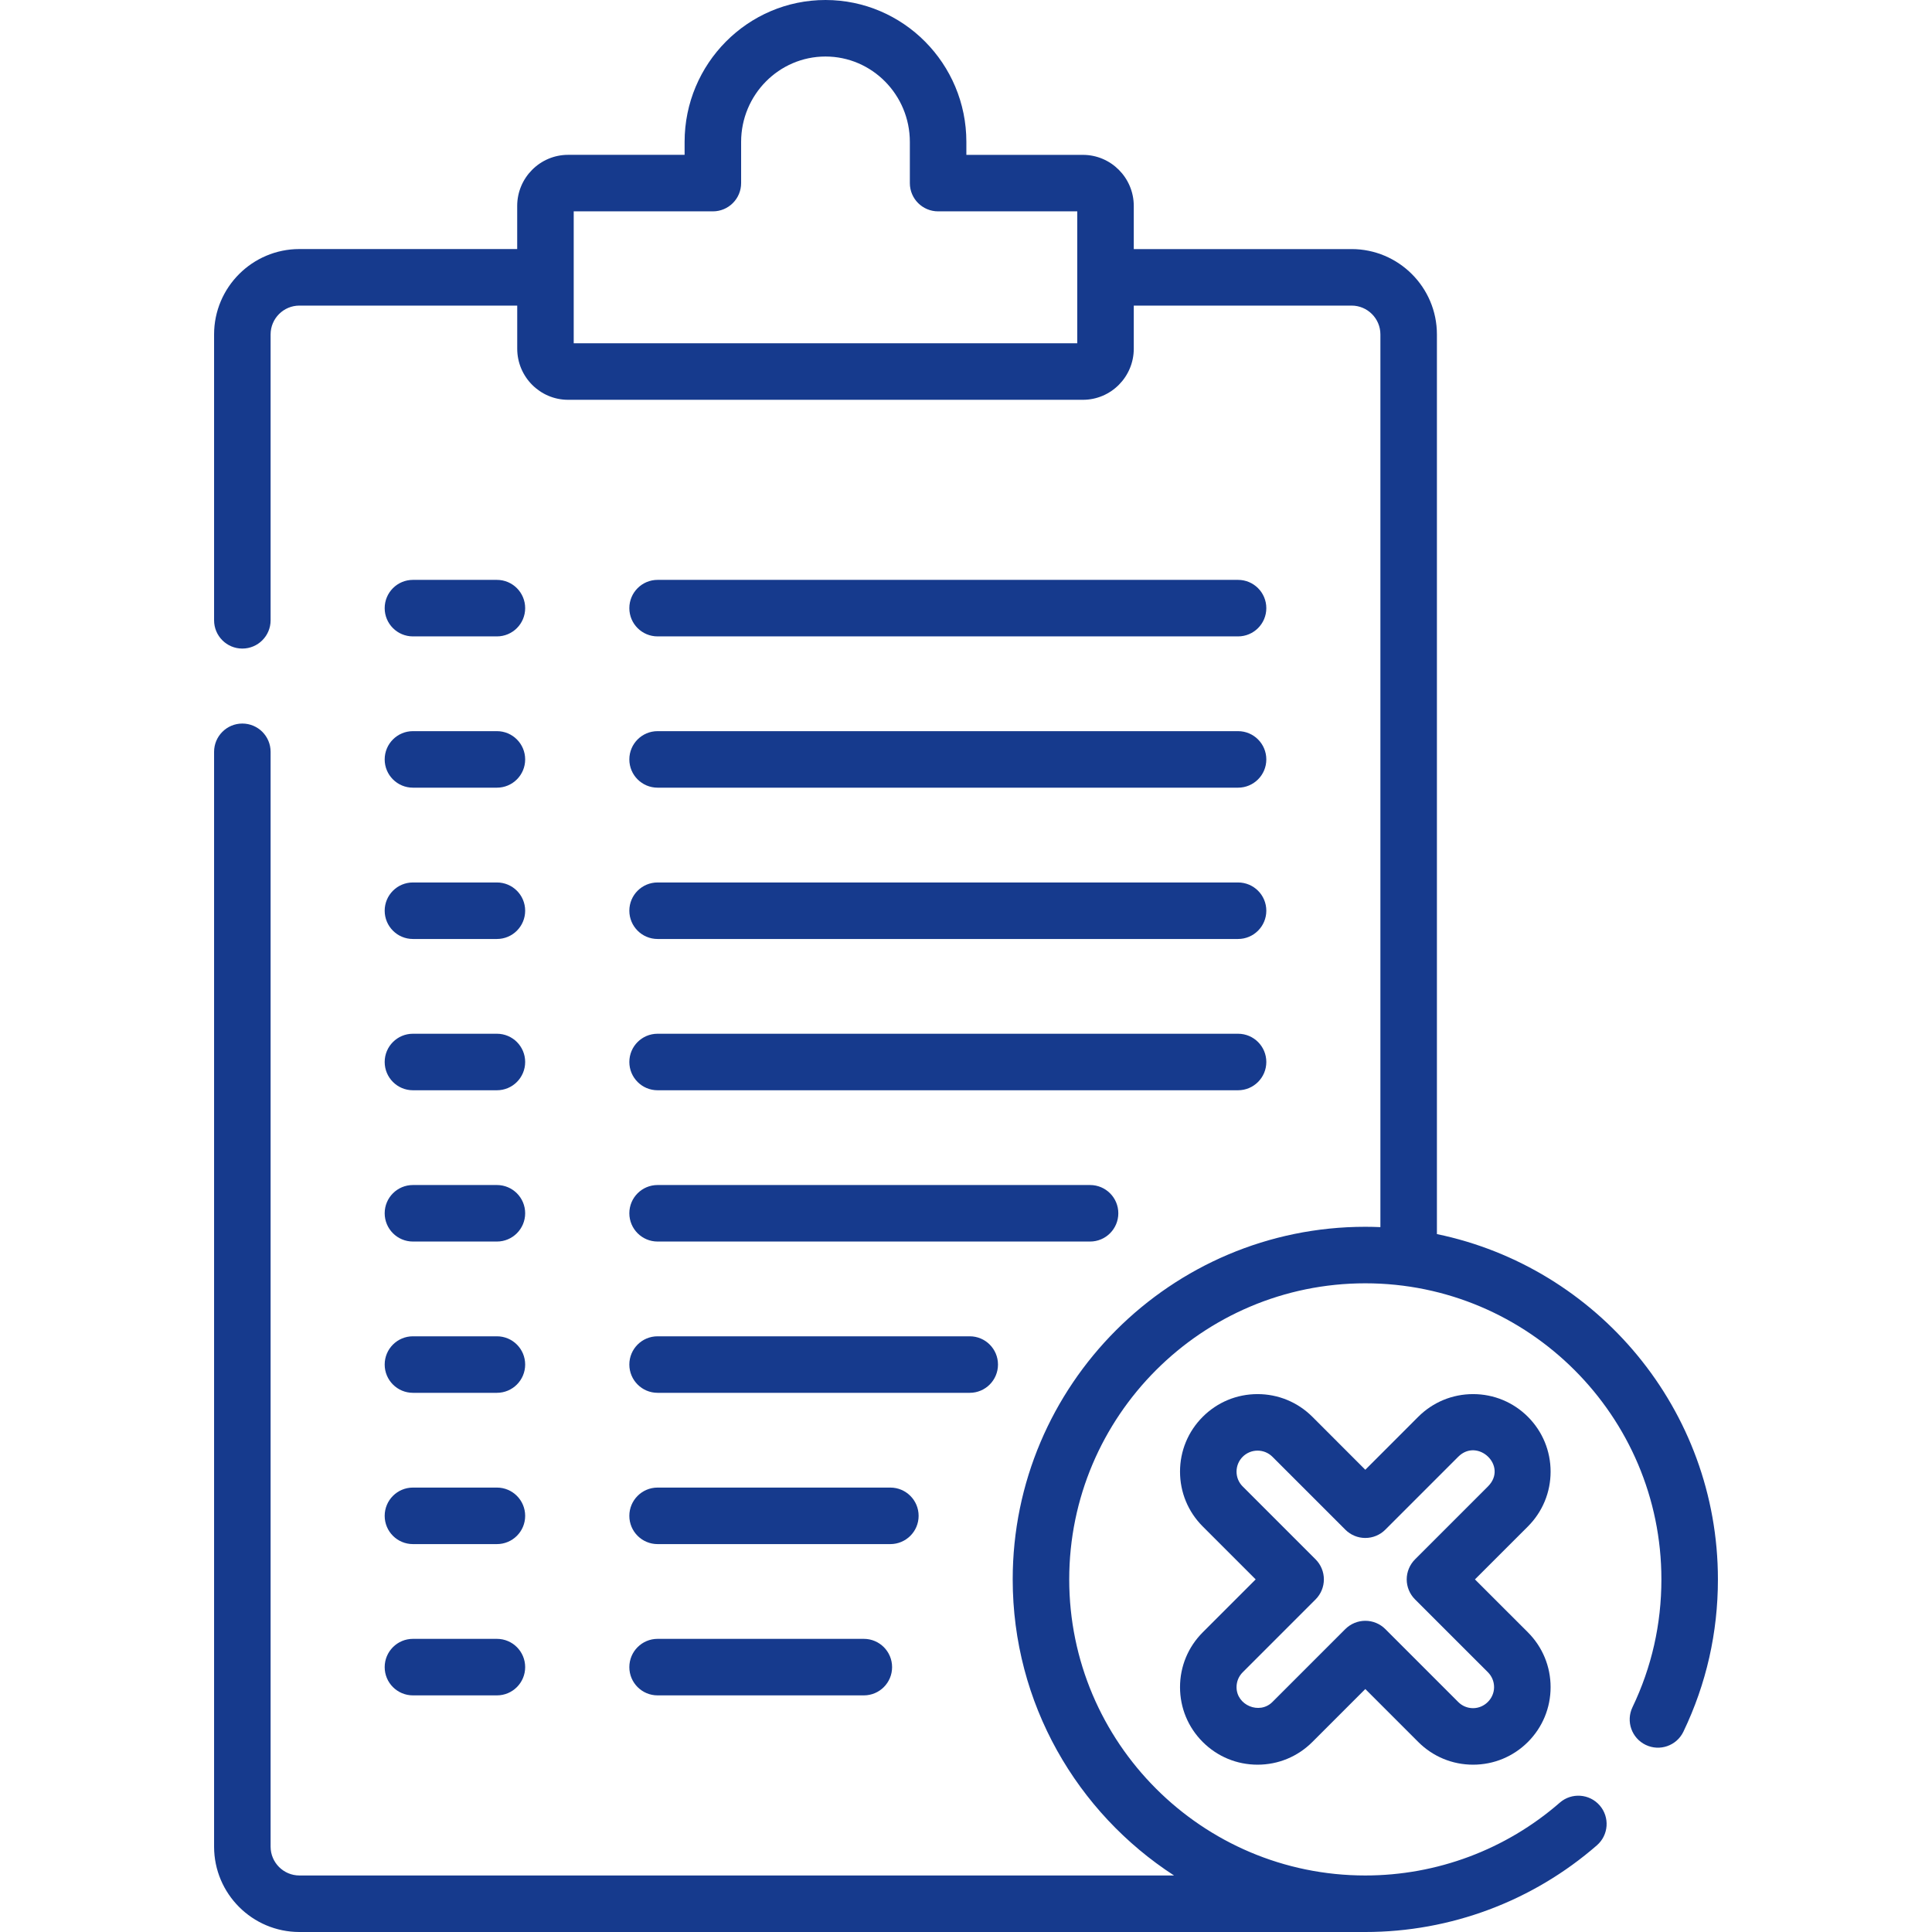 <?xml version="1.0" encoding="UTF-8"?> <svg xmlns="http://www.w3.org/2000/svg" width="63" height="63" viewBox="0 0 63 63" fill="none"> <path d="M13.465 40.485H16.204C16.713 40.485 17.125 40.072 17.125 39.563C17.125 39.054 16.713 38.642 16.204 38.642H13.465C12.956 38.642 12.544 39.054 12.544 39.563C12.544 40.072 12.956 40.485 13.465 40.485Z" fill="#163A8D"></path> <path d="M21.443 40.485H35.546C36.055 40.485 36.467 40.072 36.467 39.563C36.467 39.054 36.055 38.642 35.546 38.642H21.443C20.934 38.642 20.522 39.054 20.522 39.563C20.522 40.072 20.934 40.485 21.443 40.485Z" fill="#163A8D"></path> <path d="M50.563 47.988C50.563 47.313 50.3 46.678 49.823 46.2C49.345 45.723 48.71 45.46 48.035 45.46C47.36 45.46 46.725 45.723 46.247 46.2L44.521 47.927L42.795 46.2C42.317 45.723 41.682 45.46 41.007 45.46C40.332 45.46 39.697 45.723 39.22 46.2C38.742 46.678 38.479 47.313 38.479 47.988C38.479 48.663 38.742 49.298 39.22 49.776L40.946 51.502L39.22 53.228C38.742 53.706 38.479 54.341 38.479 55.016C38.479 55.691 38.742 56.326 39.219 56.803C39.697 57.281 40.332 57.544 41.007 57.544C41.683 57.544 42.318 57.281 42.795 56.803L44.521 55.077L46.247 56.803C46.725 57.281 47.36 57.544 48.035 57.544C48.711 57.544 49.345 57.281 49.823 56.804C50.3 56.326 50.563 55.691 50.563 55.016C50.563 54.341 50.3 53.706 49.823 53.228L48.096 51.502L49.823 49.776C50.3 49.298 50.563 48.663 50.563 47.988ZM48.519 48.472L46.141 50.85C45.969 51.023 45.871 51.258 45.871 51.502C45.871 51.746 45.969 51.981 46.141 52.153L48.52 54.531C48.649 54.661 48.72 54.833 48.72 55.016C48.72 55.389 48.407 55.701 48.035 55.701C47.852 55.701 47.68 55.63 47.551 55.5L45.173 53.122C45 52.949 44.766 52.852 44.521 52.852C44.277 52.852 44.042 52.95 43.869 53.122L41.491 55.5C41.073 55.919 40.322 55.609 40.322 55.016C40.322 54.833 40.393 54.661 40.523 54.531L42.901 52.153C43.073 51.98 43.17 51.746 43.17 51.502C43.17 51.257 43.073 51.023 42.901 50.85L40.523 48.472C40.393 48.343 40.322 48.171 40.322 47.988C40.322 47.607 40.631 47.303 41.007 47.303C41.19 47.303 41.362 47.374 41.492 47.503L43.87 49.881C44.042 50.054 44.277 50.151 44.521 50.151C44.766 50.151 45 50.054 45.173 49.881L47.551 47.503C48.187 46.867 49.184 47.808 48.519 48.472Z" fill="#163A8D"></path> <path d="M46.856 40.242V10.905C46.856 9.37 45.607 8.122 44.073 8.122H36.971V6.716C36.971 5.797 36.227 5.05 35.312 5.05H31.512V4.628C31.513 2.076 29.452 0 26.918 0C24.385 0 22.324 2.076 22.324 4.628V5.049H18.525C17.61 5.049 16.865 5.797 16.865 6.716V8.121H9.764C8.229 8.121 6.981 9.37 6.981 10.905V20.227C6.981 20.736 7.393 21.149 7.902 21.149C8.411 21.149 8.824 20.736 8.824 20.227V10.905C8.824 10.386 9.246 9.965 9.764 9.965H16.866V11.37C16.866 12.289 17.61 13.037 18.525 13.037H35.312C36.227 13.037 36.971 12.289 36.971 11.37V9.965H44.073C44.591 9.965 45.013 10.386 45.013 10.905V40.015C44.85 40.008 44.686 40.004 44.521 40.004C38.181 40.004 33.023 45.162 33.023 51.502C33.023 55.545 35.12 59.106 38.284 61.157H9.764C9.246 61.157 8.824 60.735 8.824 60.217V24.516C8.824 24.007 8.412 23.594 7.902 23.594C7.394 23.594 6.981 24.007 6.981 24.516V60.217C6.981 61.752 8.229 63 9.764 63H44.521C47.3 63 49.982 61.995 52.074 60.172C52.458 59.837 52.497 59.255 52.163 58.871C51.828 58.488 51.246 58.448 50.863 58.782C49.106 60.314 46.854 61.157 44.521 61.157C39.197 61.157 34.866 56.826 34.866 51.502C34.866 46.178 39.197 41.847 44.521 41.847C49.845 41.847 54.176 46.178 54.176 51.502C54.176 52.962 53.859 54.364 53.233 55.67C53.013 56.129 53.206 56.679 53.665 56.899C54.124 57.119 54.674 56.926 54.894 56.467C55.641 54.91 56.019 53.24 56.019 51.502C56.019 45.962 52.08 41.324 46.856 40.242ZM35.128 11.194H18.708V6.892H23.246C23.755 6.892 24.167 6.48 24.167 5.971V4.628C24.167 3.092 25.401 1.843 26.918 1.843C28.435 1.843 29.669 3.092 29.669 4.628V5.971C29.669 6.48 30.082 6.892 30.591 6.892H35.128V11.194Z" fill="#163A8D"></path> <path d="M13.465 20.752H16.204C16.713 20.752 17.125 20.34 17.125 19.831C17.125 19.322 16.713 18.909 16.204 18.909H13.465C12.956 18.909 12.544 19.322 12.544 19.831C12.544 20.34 12.956 20.752 13.465 20.752Z" fill="#163A8D"></path> <path d="M21.443 20.752H40.371C40.88 20.752 41.293 20.34 41.293 19.831C41.293 19.322 40.881 18.909 40.371 18.909H21.443C20.934 18.909 20.522 19.322 20.522 19.831C20.522 20.34 20.934 20.752 21.443 20.752Z" fill="#163A8D"></path> <path d="M13.465 25.685H16.204C16.713 25.685 17.125 25.273 17.125 24.764C17.125 24.255 16.713 23.842 16.204 23.842H13.465C12.956 23.842 12.544 24.255 12.544 24.764C12.544 25.273 12.956 25.685 13.465 25.685Z" fill="#163A8D"></path> <path d="M21.443 25.685H40.371C40.88 25.685 41.293 25.273 41.293 24.764C41.293 24.255 40.881 23.842 40.371 23.842H21.443C20.934 23.842 20.522 24.255 20.522 24.764C20.522 25.273 20.934 25.685 21.443 25.685Z" fill="#163A8D"></path> <path d="M13.465 30.619H16.204C16.713 30.619 17.125 30.206 17.125 29.697C17.125 29.188 16.713 28.776 16.204 28.776H13.465C12.956 28.776 12.544 29.188 12.544 29.697C12.544 30.206 12.956 30.619 13.465 30.619Z" fill="#163A8D"></path> <path d="M21.443 30.619H40.371C40.88 30.619 41.293 30.206 41.293 29.697C41.293 29.188 40.881 28.776 40.371 28.776H21.443C20.934 28.776 20.522 29.188 20.522 29.697C20.522 30.206 20.934 30.619 21.443 30.619Z" fill="#163A8D"></path> <path d="M13.465 35.552H16.204C16.713 35.552 17.125 35.139 17.125 34.63C17.125 34.121 16.713 33.709 16.204 33.709H13.465C12.956 33.709 12.544 34.121 12.544 34.63C12.544 35.139 12.956 35.552 13.465 35.552Z" fill="#163A8D"></path> <path d="M21.443 35.552H40.371C40.88 35.552 41.293 35.139 41.293 34.63C41.293 34.121 40.881 33.709 40.371 33.709H21.443C20.934 33.709 20.522 34.121 20.522 34.63C20.522 35.139 20.934 35.552 21.443 35.552Z" fill="#163A8D"></path> <path d="M13.465 45.418H16.204C16.713 45.418 17.125 45.005 17.125 44.496C17.125 43.987 16.713 43.575 16.204 43.575H13.465C12.956 43.575 12.544 43.987 12.544 44.496C12.544 45.005 12.956 45.418 13.465 45.418Z" fill="#163A8D"></path> <path d="M21.443 45.418H31.622C32.131 45.418 32.543 45.005 32.543 44.496C32.543 43.987 32.131 43.575 31.622 43.575H21.443C20.934 43.575 20.522 43.987 20.522 44.496C20.522 45.005 20.934 45.418 21.443 45.418Z" fill="#163A8D"></path> <path d="M13.465 50.351H16.204C16.713 50.351 17.125 49.939 17.125 49.43C17.125 48.921 16.713 48.508 16.204 48.508H13.465C12.956 48.508 12.544 48.921 12.544 49.43C12.544 49.939 12.956 50.351 13.465 50.351Z" fill="#163A8D"></path> <path d="M21.443 50.351H29.033C29.542 50.351 29.955 49.939 29.955 49.43C29.955 48.921 29.542 48.508 29.033 48.508H21.443C20.934 48.508 20.522 48.921 20.522 49.43C20.522 49.939 20.934 50.351 21.443 50.351Z" fill="#163A8D"></path> <path d="M13.465 55.284H16.204C16.713 55.284 17.125 54.872 17.125 54.363C17.125 53.854 16.713 53.441 16.204 53.441H13.465C12.956 53.441 12.544 53.854 12.544 54.363C12.544 54.872 12.956 55.284 13.465 55.284Z" fill="#163A8D"></path> <path d="M21.443 55.284H28.169C28.678 55.284 29.09 54.872 29.09 54.363C29.09 53.854 28.678 53.441 28.169 53.441H21.443C20.934 53.441 20.522 53.854 20.522 54.363C20.522 54.872 20.934 55.284 21.443 55.284Z" fill="#163A8D"></path> </svg> 